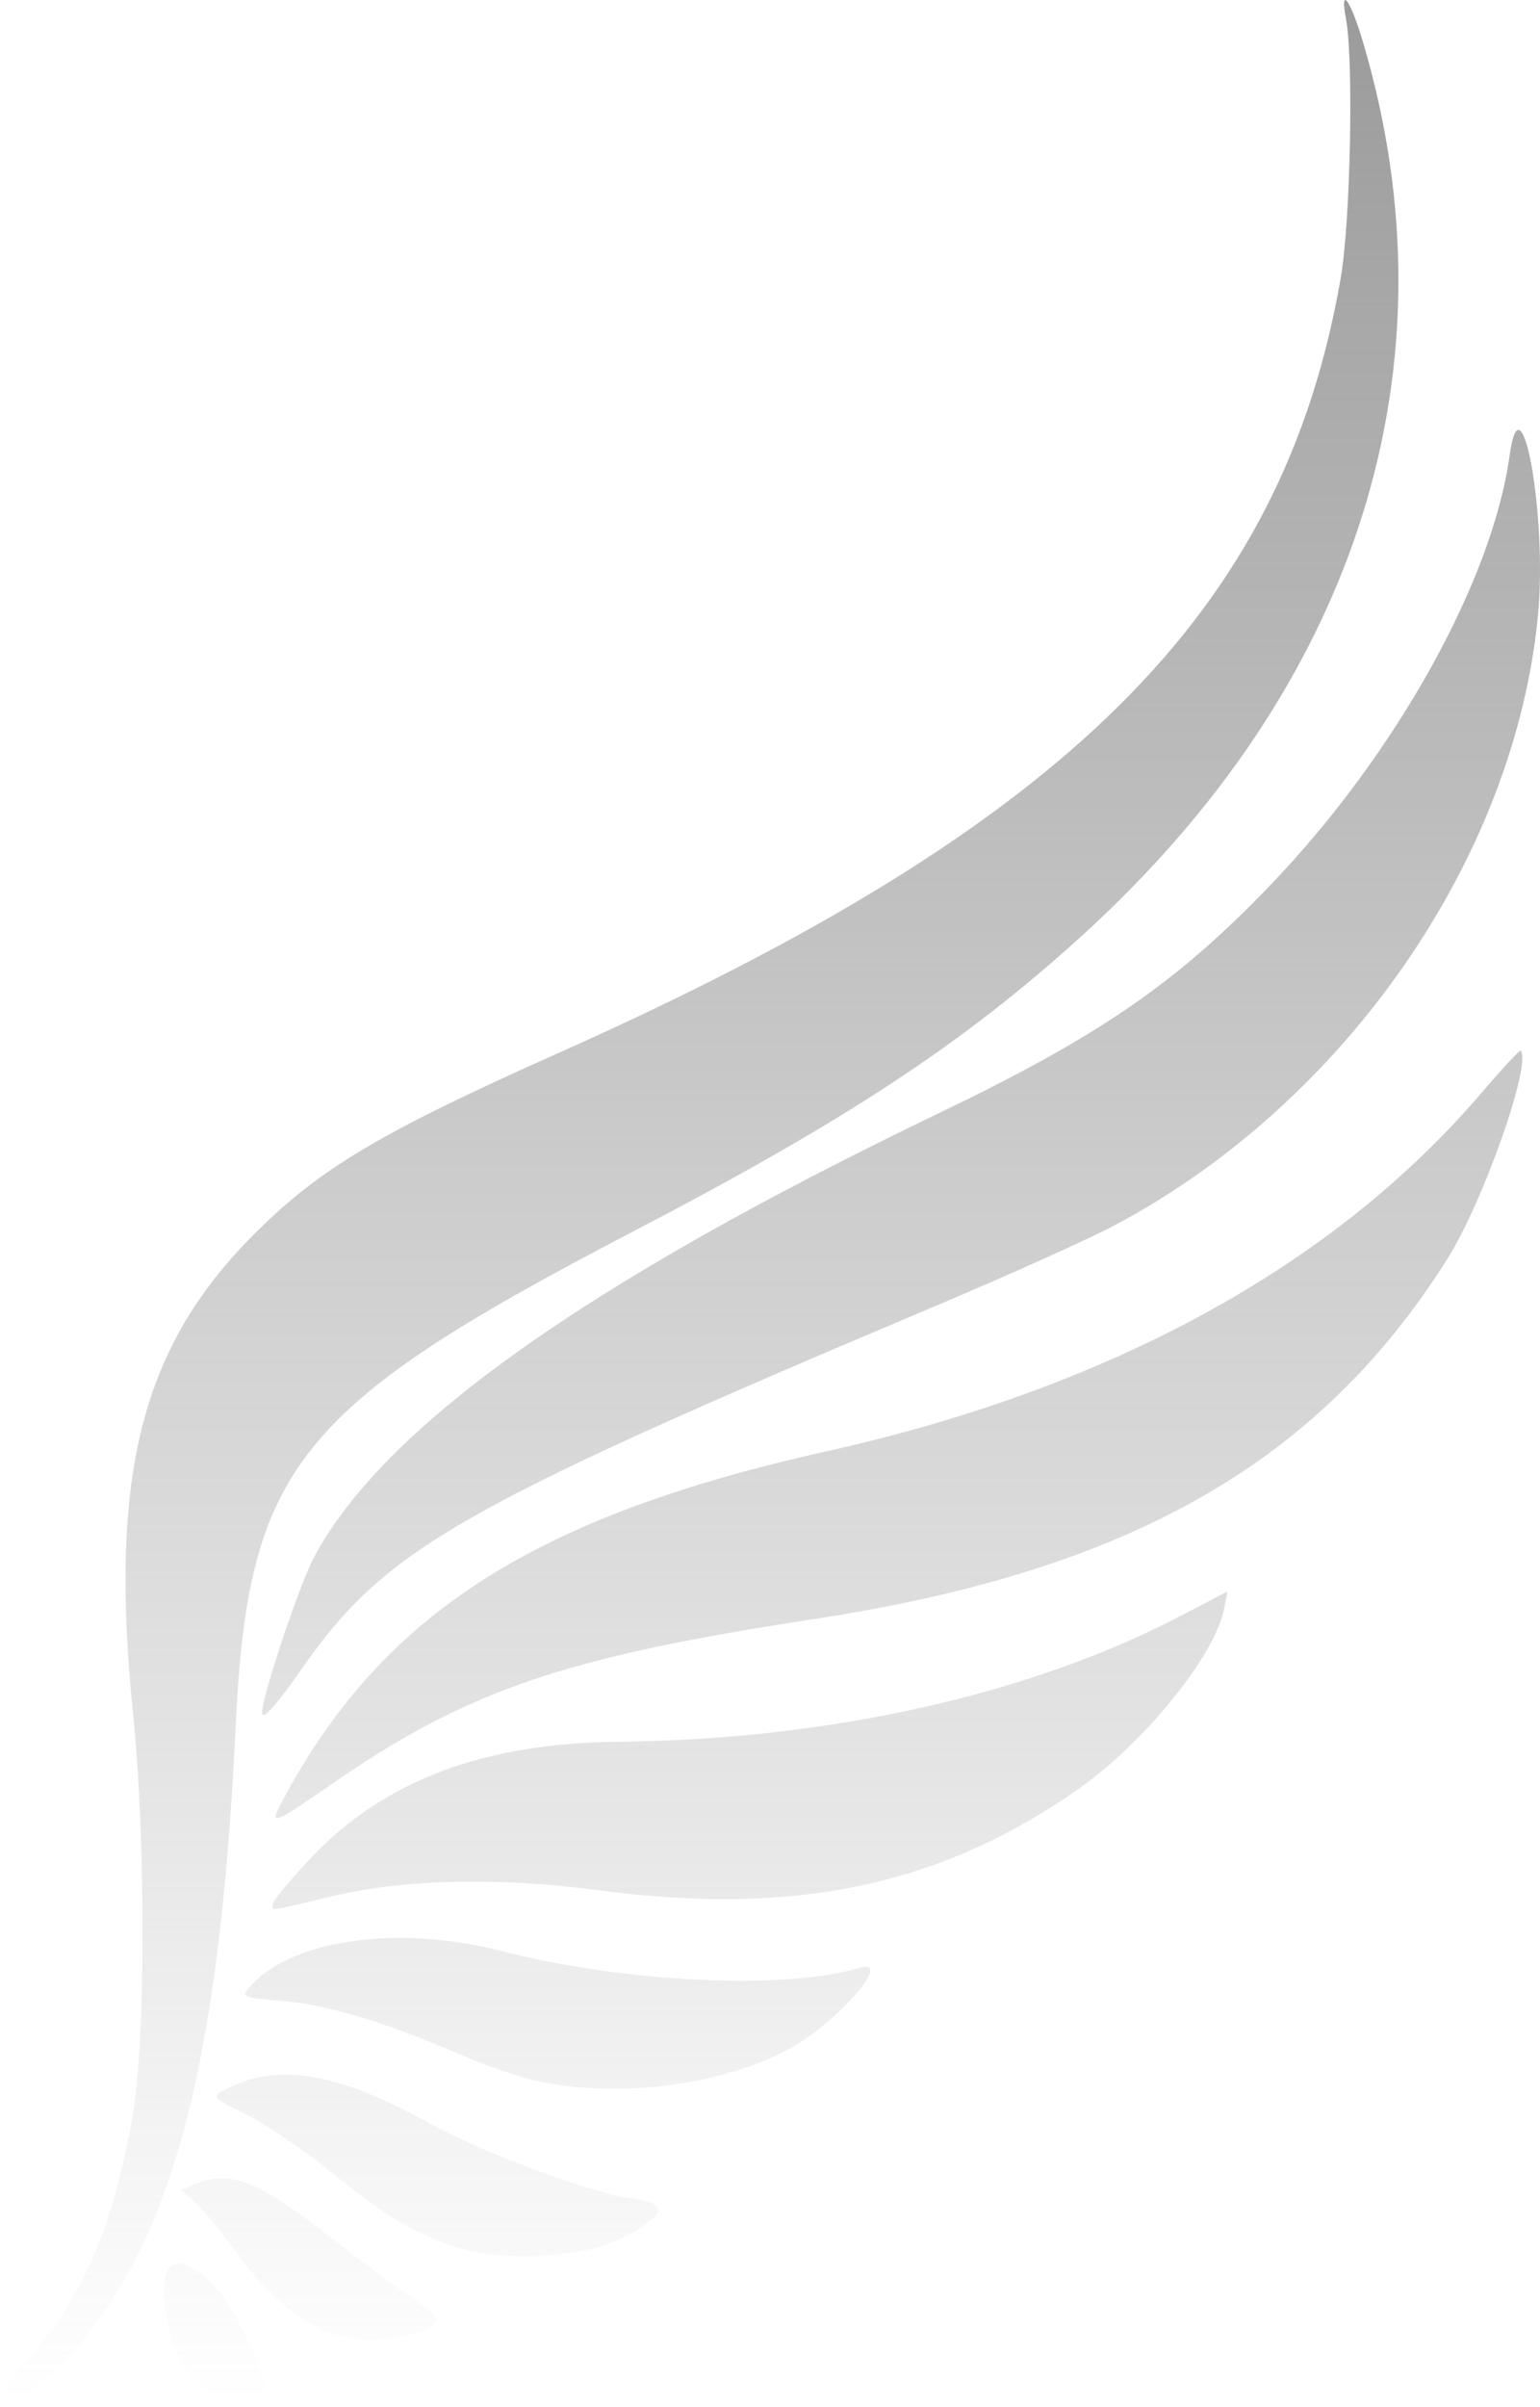 <svg width="342" height="534" viewBox="0 0 342 534" fill="none" xmlns="http://www.w3.org/2000/svg">
<path d="M0.034 532.956C-0.339 532.32 2.409 528.173 6.14 523.74C18.971 508.495 25.223 493.857 29.515 469.012C32.34 452.659 32.369 407.898 29.573 380.487C24.108 326.908 31.413 298.483 57.176 273.089C71.438 259.03 84.978 251.041 124.077 233.616C237.114 183.24 284.856 135.971 297.75 61.665C299.918 49.174 300.643 13.328 298.913 4.192C297.484 -3.352 299.875 -0.136 302.659 9.233C324.039 81.165 301.64 152.075 239.877 207.981C213.76 231.621 187.918 248.608 140.544 273.275C65.702 312.245 55.047 325.55 52.308 383.45C48.521 463.526 36.551 504.129 9.566 528.433C3.209 534.159 1.276 535.076 0.034 532.956ZM49.975 533.218C42.342 530.194 37.77 522.624 36.565 511.012C35.516 500.911 39.752 499.397 47.487 507.109C52.444 512.053 61.304 531.614 59.218 533.007C57.447 534.19 52.701 534.298 49.975 533.218ZM73.928 517.882C67.35 515.872 59.031 508.885 52.651 500.012C49.218 495.238 44.988 490.105 43.25 488.606L40.091 485.88L43.345 484.576C51.251 481.407 57.311 483.805 73.576 496.533C80.973 502.322 89.275 508.456 92.025 510.163C94.774 511.871 97.024 513.802 97.024 514.453C97.024 518.208 82.198 520.409 73.928 517.882ZM100.552 498.36C91.026 495.016 85.919 491.914 73.499 481.93C67.353 476.99 59.017 471.312 54.974 469.313C46.315 465.031 46.414 465.254 52.033 462.7C62.72 457.841 76.033 460.39 95.027 470.932C107.186 477.68 131.531 486.718 140.601 487.85C148.493 488.836 147.98 491.337 138.877 496.244C129.88 501.095 111.27 502.122 100.552 498.36ZM118.711 461.598C114.789 460.698 107.114 458.017 101.655 455.64C85.813 448.741 72.553 444.772 62.656 443.968C53.754 443.244 53.522 443.145 55.453 440.895C64.466 430.396 88.282 426.966 111.191 432.868C138.469 439.895 174.197 441.591 190.828 436.648C198.9 434.249 185.202 449.572 174.31 455.126C158.892 462.987 136.252 465.623 118.711 461.598ZM60.561 422.486C60.561 421.79 64.398 417.165 69.088 412.207C85.333 395.034 107.408 386.735 137.604 386.447C183.999 386.004 228.844 375.966 262.132 358.573L272.566 353.121L271.838 356.96C269.879 367.285 254.112 386.738 239.347 397.046C208.735 418.418 176.543 425.185 132.944 419.413C110.893 416.494 89.652 416.945 74.109 420.662C59.024 424.269 60.561 424.062 60.561 422.486ZM63.557 398.021C85.597 357.704 119.332 336.329 183.477 322.039C246.555 307.986 296.058 280.952 328.878 242.633C333.53 237.201 337.494 232.923 337.687 233.126C340.279 235.858 329.339 266.857 321.315 279.518C292.656 324.737 250.621 348.592 180.859 359.227C125.255 367.704 103.829 375.021 73.73 395.812C59.725 405.486 59.443 405.547 63.557 398.021ZM58.208 379.892C58.208 376.436 66.457 351.747 69.6 345.794C84.947 316.728 129.85 284.799 208.649 246.917C244.301 229.779 261.334 218.062 282.159 196.352C310 167.326 331.429 128.858 335.255 101.036C337.841 82.233 343.629 114.689 341.563 136.407C336.424 190.436 298.656 244.806 247.419 271.935C241.769 274.926 224.013 282.914 207.96 289.686C101.193 334.727 85.638 343.633 66.877 370.462C60.995 378.874 58.208 381.905 58.208 379.892Z" fill="url(#paint0_linear_22_83)"/>
<defs>
<linearGradient id="paint0_linear_22_83" x1="171" y1="0" x2="171" y2="534" gradientUnits="userSpaceOnUse">
<stop stop-color="#9B9B9B"/>
<stop offset="1" stop-color="#9B9B9B" stop-opacity="0"/>
</linearGradient>
</defs>
</svg>
